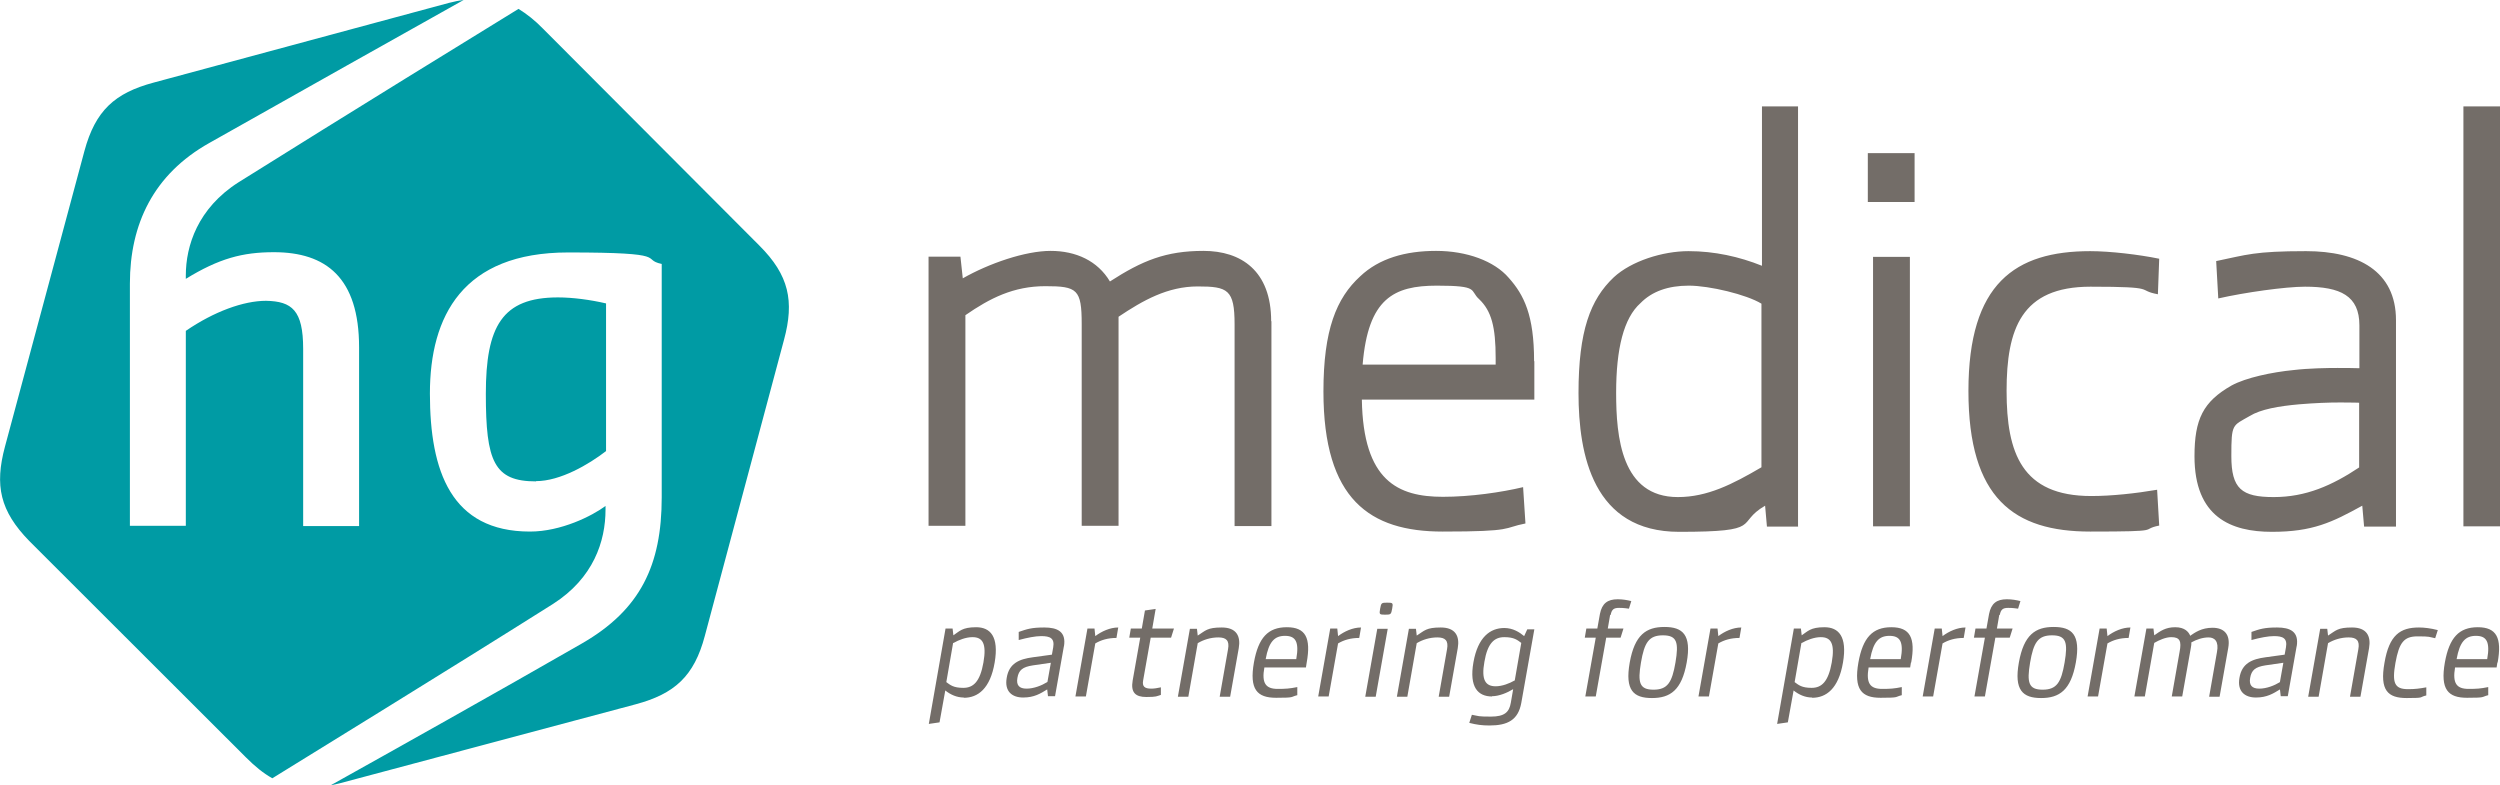 <?xml version="1.0" encoding="UTF-8"?>
<svg id="Ebene_1" xmlns="http://www.w3.org/2000/svg" version="1.1" viewBox="0 0 956.6 300.4">
  <!-- Generator: Adobe Illustrator 29.2.1, SVG Export Plug-In . SVG Version: 2.1.0 Build 116)  -->
  <defs>
    <style>
      .st0 {
        fill: #736d68;
      }

      .st1 {
        isolation: isolate;
      }

      .st2 {
        mix-blend-mode: multiply;
      }

      .st3 {
        fill: #009ba4;
      }
    </style>
  </defs>
  <g class="st1">
    <g id="Ebene_11" data-name="Ebene_1">
      <g class="st2">
        <path class="st3" d="M205.1,184.1c9.3,0,20.2-6.4,26.8-11.5v-56.5c-6-1.4-12.8-2.3-18.4-2.3-21.4,0-27.6,11.1-27.6,36.9s3.1,33.5,19.2,33.5M207.8,11c-3.1-3.2-6.3-5.7-9.4-7.6-13.7,8.4-65.7,40.4-107.2,66.4-15.5,9.9-20.1,24.2-20.1,35.6v1.3c12.7-7.8,21.7-10.2,33.7-10.2,19.9,0,32.6,9.7,32.6,36.4v68.4h-21.4v-67.8c0-14.8-4.3-18.2-14.2-18.4-8.6,0-19.9,4.1-30.7,11.5v74.6h-21.4v-92.7c0-22.7,9-41.8,30.4-53.8C112.5,36.4,155.1,12.5,177.4,0c-1.8.2-3.6.6-5.6,1.1L58.8,31.6c-14.9,4-22.3,10.7-26.5,26.2L1.9,170.9c-4,14.9-1.9,24.6,9.3,36.1l82.9,82.8c3.5,3.5,6.7,6.1,10.1,8,13.2-8.2,65.7-40.4,107.4-66.7,15.5-9.9,20.1-24,20.1-36.1v-1.4c-5.1,3.8-17,9.8-28.9,9.8-30.2,0-38.3-23.1-38.3-52.8s12.6-54,52.9-54,27.4,2.6,35.8,4.4v89.3c0,25.9-8.1,43-30.5,55.9-32,18.4-73.8,41.8-96.2,54.3,1.2-.2,2.3-.5,3.6-.8l113.1-30.2c14.9-4,22.4-10.7,26.5-26.2l30.3-113.3c4-14.8,1.9-24.7-9.4-36L207.8,11Z"/>
        <path class="st0" d="M956.6,40.7h-14v160.7h14V40.7ZM902.8,178.8c-10.5,7-20.5,11.4-32.8,11.4s-16.2-3.2-16.2-15.7.4-11.5,7-15.3c4.2-2.6,11.1-3.8,19-4.5,6.1-.5,11.1-.7,15.8-.7s7.1.1,7.1.1v24.8h0ZM916.8,201.4v-78.9c0-18.8-14.5-26.4-34.4-26.4s-22.7,1.4-34.4,3.8l.8,14.3c10.1-2.3,25.7-4.5,33.2-4.5,13.6,0,20.8,3.5,20.8,14.8v16.4c-3.5-.1-4.7-.1-8.4-.1s-11,.1-16.8.8c-8.2.8-18.2,2.9-23.7,5.9-10.9,6.2-14.2,12.9-14.2,27.1,0,23.3,14,28.9,29.6,28.9s23-3.6,34.6-10l.7,8h12.2,0ZM826.2,99c-7.8-1.6-18.8-2.9-26.4-2.9-28.7,0-46.6,12.3-46.6,53.5s17.5,53.8,46.6,53.8,18.5-.7,26.4-2.3l-.8-13.7c-8.2,1.4-17.4,2.4-25.2,2.4-26.6,0-32.4-16.5-32.4-40.2s5.6-39.9,32.1-39.9,17.2,1.3,25.8,2.9c0,0,.5-13.6.5-13.6ZM730.8,98.3h-14.1v103.1h14.1v-103.1ZM732.6,58.6h-17.9v18.7h17.9v-18.7ZM674,178.8c-11.1,6.5-20.7,11.4-32,11.4-21.6,0-23.6-23-23.6-39.9s2.9-28.6,9.3-34.3c4.4-4.5,10.6-6.7,18.5-6.7s22.1,3.4,27.8,6.9v62.5h0ZM688,201.4V40.7h-13.8v61c-8.7-3.5-18.2-5.6-28.1-5.6s-21.9,3.8-28.6,10c-9,8.5-13.5,20.6-13.5,44.3s5.6,53.1,38.5,53.1,21.2-3.2,32.9-10l.7,8h12,0ZM572.3,139.5h-50.9c2.1-25.3,11.9-30.2,28.4-30.2s12.4,1.8,16.2,5.2c4.7,4.5,6.3,10.6,6.3,22.5v2.5h0ZM587,138.1c0-17.4-3.8-25.2-9.7-31.8-5.5-6.4-16-10.3-27.8-10.3s-21.8,2.9-29,9.7c-9.2,8.4-14.1,20.6-14.1,44.1,0,41.4,17.8,53.6,45.6,53.6s22.9-1.4,31.7-3.1l-.9-13.9c-8.4,2-20.1,3.7-30.7,3.7-17.2,0-30.5-6.1-31-37.2h66v-14.6h0ZM486.4,122.9c0-19.3-11.5-26.9-25.9-26.9s-23.4,3.7-35.8,11.7c-4.7-7.9-13-11.7-22.7-11.7s-23.6,4.8-33.6,10.5l-.9-8.3h-12.2v103h14.1v-80.6c9.4-6.5,18.4-11.1,30.6-11.1s13.9,1.2,13.9,14.5v77.2h14.1v-80c9.4-6.3,18.8-11.6,30.3-11.6s14.1,1.2,14.1,14.5v77.2h14.1v-78.4h0Z"/>
      </g>
      <path class="st0" d="M940,252.2c1.2-6.7,3.4-8.9,7.4-8.9s5.5,2.2,4.3,8.9h-11.7,0ZM955.7,253.5c1.7-9.4-.4-13.5-7.6-13.5s-10.9,4-12.6,13.5c-1.8,10.3,1.2,13.5,8.5,13.5s5.3-.3,8.1-1v-3.1c-2.9.6-4.5.7-7.5.7-4.7,0-6.2-2.2-5.2-8.2h15.9l.3-1.9h0ZM921.4,263.7c-5.1,0-6.2-2.3-4.8-10.1s3.3-10.1,8.4-10.1,4.2.2,6.8.7l1-3.1c-2.7-.7-5.2-1-7.2-1-7.2,0-11.4,2.9-13.2,13.5-1.9,10.6,1.3,13.5,8.5,13.5s4.5-.3,7.5-1v-3.1c-2.7.5-4.4.7-6.9.7M890.5,240.6h-2.7l-4.6,26h4l3.6-20.5c2.2-1.3,4.9-2.2,7.9-2.2s4.3,1.2,3.7,4.5l-3.2,18.2h4l3.3-18.6c.8-4.6-.9-7.9-6.5-7.9s-6.2,1.2-9.2,3.1l-.3-2.6h0ZM872.4,261c-2.1,1.3-5.1,2.5-7.9,2.5s-4-1.3-3.5-4.1c.5-3,2-4.2,5.8-4.8l6.9-1-1.3,7.3ZM878.8,247.4c1-5.8-2.6-7.3-7.5-7.3s-6.6.6-9.8,1.7v3.1c3.3-.9,6.4-1.5,8.6-1.5,3.4,0,5.2.8,4.6,4.3l-.5,2.8-7.3,1c-5.2.7-9.1,2.3-10,7.9-.9,5.2,2.1,7.5,6.3,7.5s6.6-1.5,9.2-3.1l.3,2.6h2.7l3.4-19.2h0ZM838,243.1c-.6-1.3-2-3.1-5.7-3.1s-5.7,1.5-8,3.1l-.3-2.6h-2.7l-4.6,26h4l3.6-20.5c1.9-1.1,4.4-2.2,6.5-2.2,3.3,0,4,1.5,3.2,5.6l-3,17.1h4l3.3-18.6c.2-.8.2-1.5.2-2.1,2-1.1,4.3-1.9,6.6-1.9s4,1.5,3.2,5.6l-3,17.1h4l3.3-18.6c1-5.5-1.8-7.8-6-7.8s-6.7,1.8-8.6,3.1M815.2,240.1c-3.2,0-6.4,1.5-8.8,3.3l-.3-2.9h-2.7l-4.6,26h4l3.6-20.3c2.2-1.3,4.8-2.1,8.1-2.1l.7-4.1h0ZM781.6,263.9c-5.4,0-6.1-2.7-4.8-10.4,1.3-7.6,3-10.4,8.4-10.4s6.1,2.7,4.8,10.4c-1.3,7.6-3,10.4-8.4,10.4M785.8,239.9c-7,0-11.4,3-13.3,13.6s1.5,13.6,8.5,13.6,11.4-3,13.3-13.6c1.9-10.7-1.5-13.6-8.5-13.6M765.2,235.3c.4-2.1,1.2-2.7,3.2-2.7s2.8.2,3.8.3l.9-2.9c-1.6-.4-3.3-.7-5.2-.7-3.9,0-6,1.6-6.8,5.6l-1,5.6h-4.2l-.6,3.5h4.2l-4,22.5h4l4-22.5h5.5l1.1-3.5h-6l.9-5.2h0ZM752.1,240.1c-3.2,0-6.4,1.5-8.8,3.3l-.3-2.9h-2.7l-4.6,26h4l3.6-20.3c2.2-1.3,4.8-2.1,8.1-2.1l.7-4.1h0ZM715.6,252.2c1.2-6.7,3.4-8.9,7.4-8.9s5.5,2.2,4.3,8.9h-11.7ZM731.3,253.5c1.7-9.4-.4-13.5-7.6-13.5s-10.9,4-12.6,13.5c-1.8,10.3,1.2,13.5,8.5,13.5s5.3-.3,8.1-1v-3.1c-2.9.6-4.5.7-7.5.7-4.7,0-6.2-2.2-5.2-8.2h15.9l.3-1.9h0ZM693.4,267c5.4,0,10.1-3.5,11.8-13.5s-1.7-13.5-7.1-13.5-6.4,1.6-8.7,3.1l-.3-2.6h-2.7l-6.4,36.5,4.1-.6,2.2-12.2c2,1.6,4.4,2.7,7.1,2.7M689.5,246c1.9-1.1,4.7-2.2,7.2-2.2,3.8,0,5.5,2.3,4.2,9.7-1.3,7.4-3.9,9.7-7.7,9.7s-5-1.1-6.5-2.2l2.6-15h0ZM666.3,240.1c-3.2,0-6.4,1.5-8.8,3.3l-.3-2.9h-2.7l-4.6,26h4l3.6-20.3c2.2-1.3,4.8-2.1,8.1-2.1l.7-4.1h0ZM632.7,263.9c-5.4,0-6.1-2.7-4.8-10.4,1.3-7.6,3-10.4,8.4-10.4s6.1,2.7,4.8,10.4c-1.3,7.6-3,10.4-8.4,10.4M636.9,239.9c-7,0-11.4,3-13.3,13.6-1.9,10.7,1.5,13.6,8.5,13.6s11.4-3,13.3-13.6-1.5-13.6-8.5-13.6M616.3,235.3c.4-2.1,1.2-2.7,3.2-2.7s2.8.2,3.8.3l.9-2.9c-1.6-.4-3.3-.7-5.2-.7-3.9,0-6,1.6-6.8,5.6l-1,5.6h-4.2l-.6,3.5h4.2l-4,22.5h4l4-22.5h5.5l1.1-3.5h-6l.9-5.2h0ZM579.5,260.4c-1.9,1.1-4.7,2.2-7.2,2.2-3.8,0-5.6-2.3-4.3-9.4,1.2-7.1,3.8-9.4,7.6-9.4s5,1.1,6.5,2.2l-2.5,14.4h0ZM570.9,266.4c2.7,0,5.8-1.3,8.1-2.7l-.9,5.2c-.6,3.6-2.4,5.3-7.6,5.3s-4.5-.2-7.3-.7l-1,3.1c2.7.7,4.9,1,7.7,1,7,0,11-2.1,12.2-8.6l5-28.2h-2.7l-1.2,2.6c-1.8-1.5-4.3-3.1-7.6-3.1-5.4,0-10.1,3.5-11.8,13.1-1.7,9.6,1.8,13.1,7.1,13.1M541.8,240.6h-2.7l-4.6,26h4l3.6-20.5c2.2-1.3,4.9-2.2,7.9-2.2s4.3,1.2,3.7,4.5l-3.2,18.2h4l3.3-18.6c.8-4.6-.9-7.9-6.5-7.9s-6.2,1.2-9.2,3.1l-.3-2.6h0ZM530.8,230.6c-2.2,0-2.3.1-2.7,2.3s-.3,2.3,1.9,2.3,2.3-.1,2.7-2.3.3-2.3-1.9-2.3M531,240.6h-4l-4.6,26h4l4.6-26h0ZM520.8,240.1c-3.2,0-6.4,1.5-8.8,3.3l-.3-2.9h-2.7l-4.6,26h4l3.6-20.3c2.2-1.3,4.8-2.1,8.1-2.1l.7-4.1h0ZM484.3,252.2c1.2-6.7,3.4-8.9,7.4-8.9s5.5,2.2,4.3,8.9h-11.7,0ZM500,253.5c1.7-9.4-.4-13.5-7.6-13.5s-10.9,4-12.6,13.5c-1.8,10.3,1.2,13.5,8.5,13.5s5.3-.3,8.1-1v-3.1c-2.9.6-4.6.7-7.5.7-4.6,0-6.2-2.2-5.1-8.2h15.9l.3-1.9h0ZM458,240.6h-2.7l-4.6,26h4l3.6-20.5c2.2-1.3,4.9-2.2,7.9-2.2s4.3,1.2,3.7,4.5l-3.2,18.2h4l3.3-18.6c.8-4.6-.9-7.9-6.5-7.9s-6.2,1.2-9.2,3.1l-.3-2.6h0ZM440.3,244h7.8l1.1-3.5h-8.3l1.3-7.5-4.1.6-1.2,6.9h-4.2l-.6,3.5h4.2l-2.9,16.4c-.8,4.6,1.1,6.3,5.2,6.3s3.9-.3,5.6-.8v-2.9c-1.5.3-2.4.5-3.7.5-2.5,0-3.5-.8-3.1-3.1l2.9-16.4h0ZM427.9,240.1c-3.2,0-6.4,1.5-8.8,3.3l-.3-2.9h-2.7l-4.6,26h4l3.6-20.3c2.2-1.3,4.8-2.1,8.1-2.1l.7-4.1h0ZM400.7,261c-2.1,1.3-5.1,2.5-7.9,2.5s-4-1.3-3.5-4.1c.5-3,2-4.2,5.9-4.8l6.9-1-1.3,7.3ZM407.1,247.4c1-5.8-2.6-7.3-7.5-7.3s-6.6.6-9.8,1.7v3.1c3.3-.9,6.4-1.5,8.6-1.5,3.4,0,5.2.8,4.6,4.3l-.5,2.8-7.3,1c-5.2.7-9.1,2.3-10,7.9-.9,5.2,2.1,7.5,6.3,7.5s6.6-1.5,9.2-3.1l.3,2.6h2.7l3.4-19.2h0ZM368.8,267c5.4,0,10.1-3.5,11.8-13.5s-1.7-13.5-7.1-13.5-6.4,1.6-8.7,3.1l-.3-2.6h-2.7l-6.4,36.5,4.1-.6,2.2-12.2c2,1.6,4.4,2.7,7.1,2.7M364.9,246c1.9-1.1,4.7-2.2,7.2-2.2,3.8,0,5.5,2.3,4.2,9.7-1.3,7.4-3.9,9.7-7.7,9.7s-5-1.1-6.5-2.2l2.6-15h0Z"/>
    </g>
  </g>
</svg>